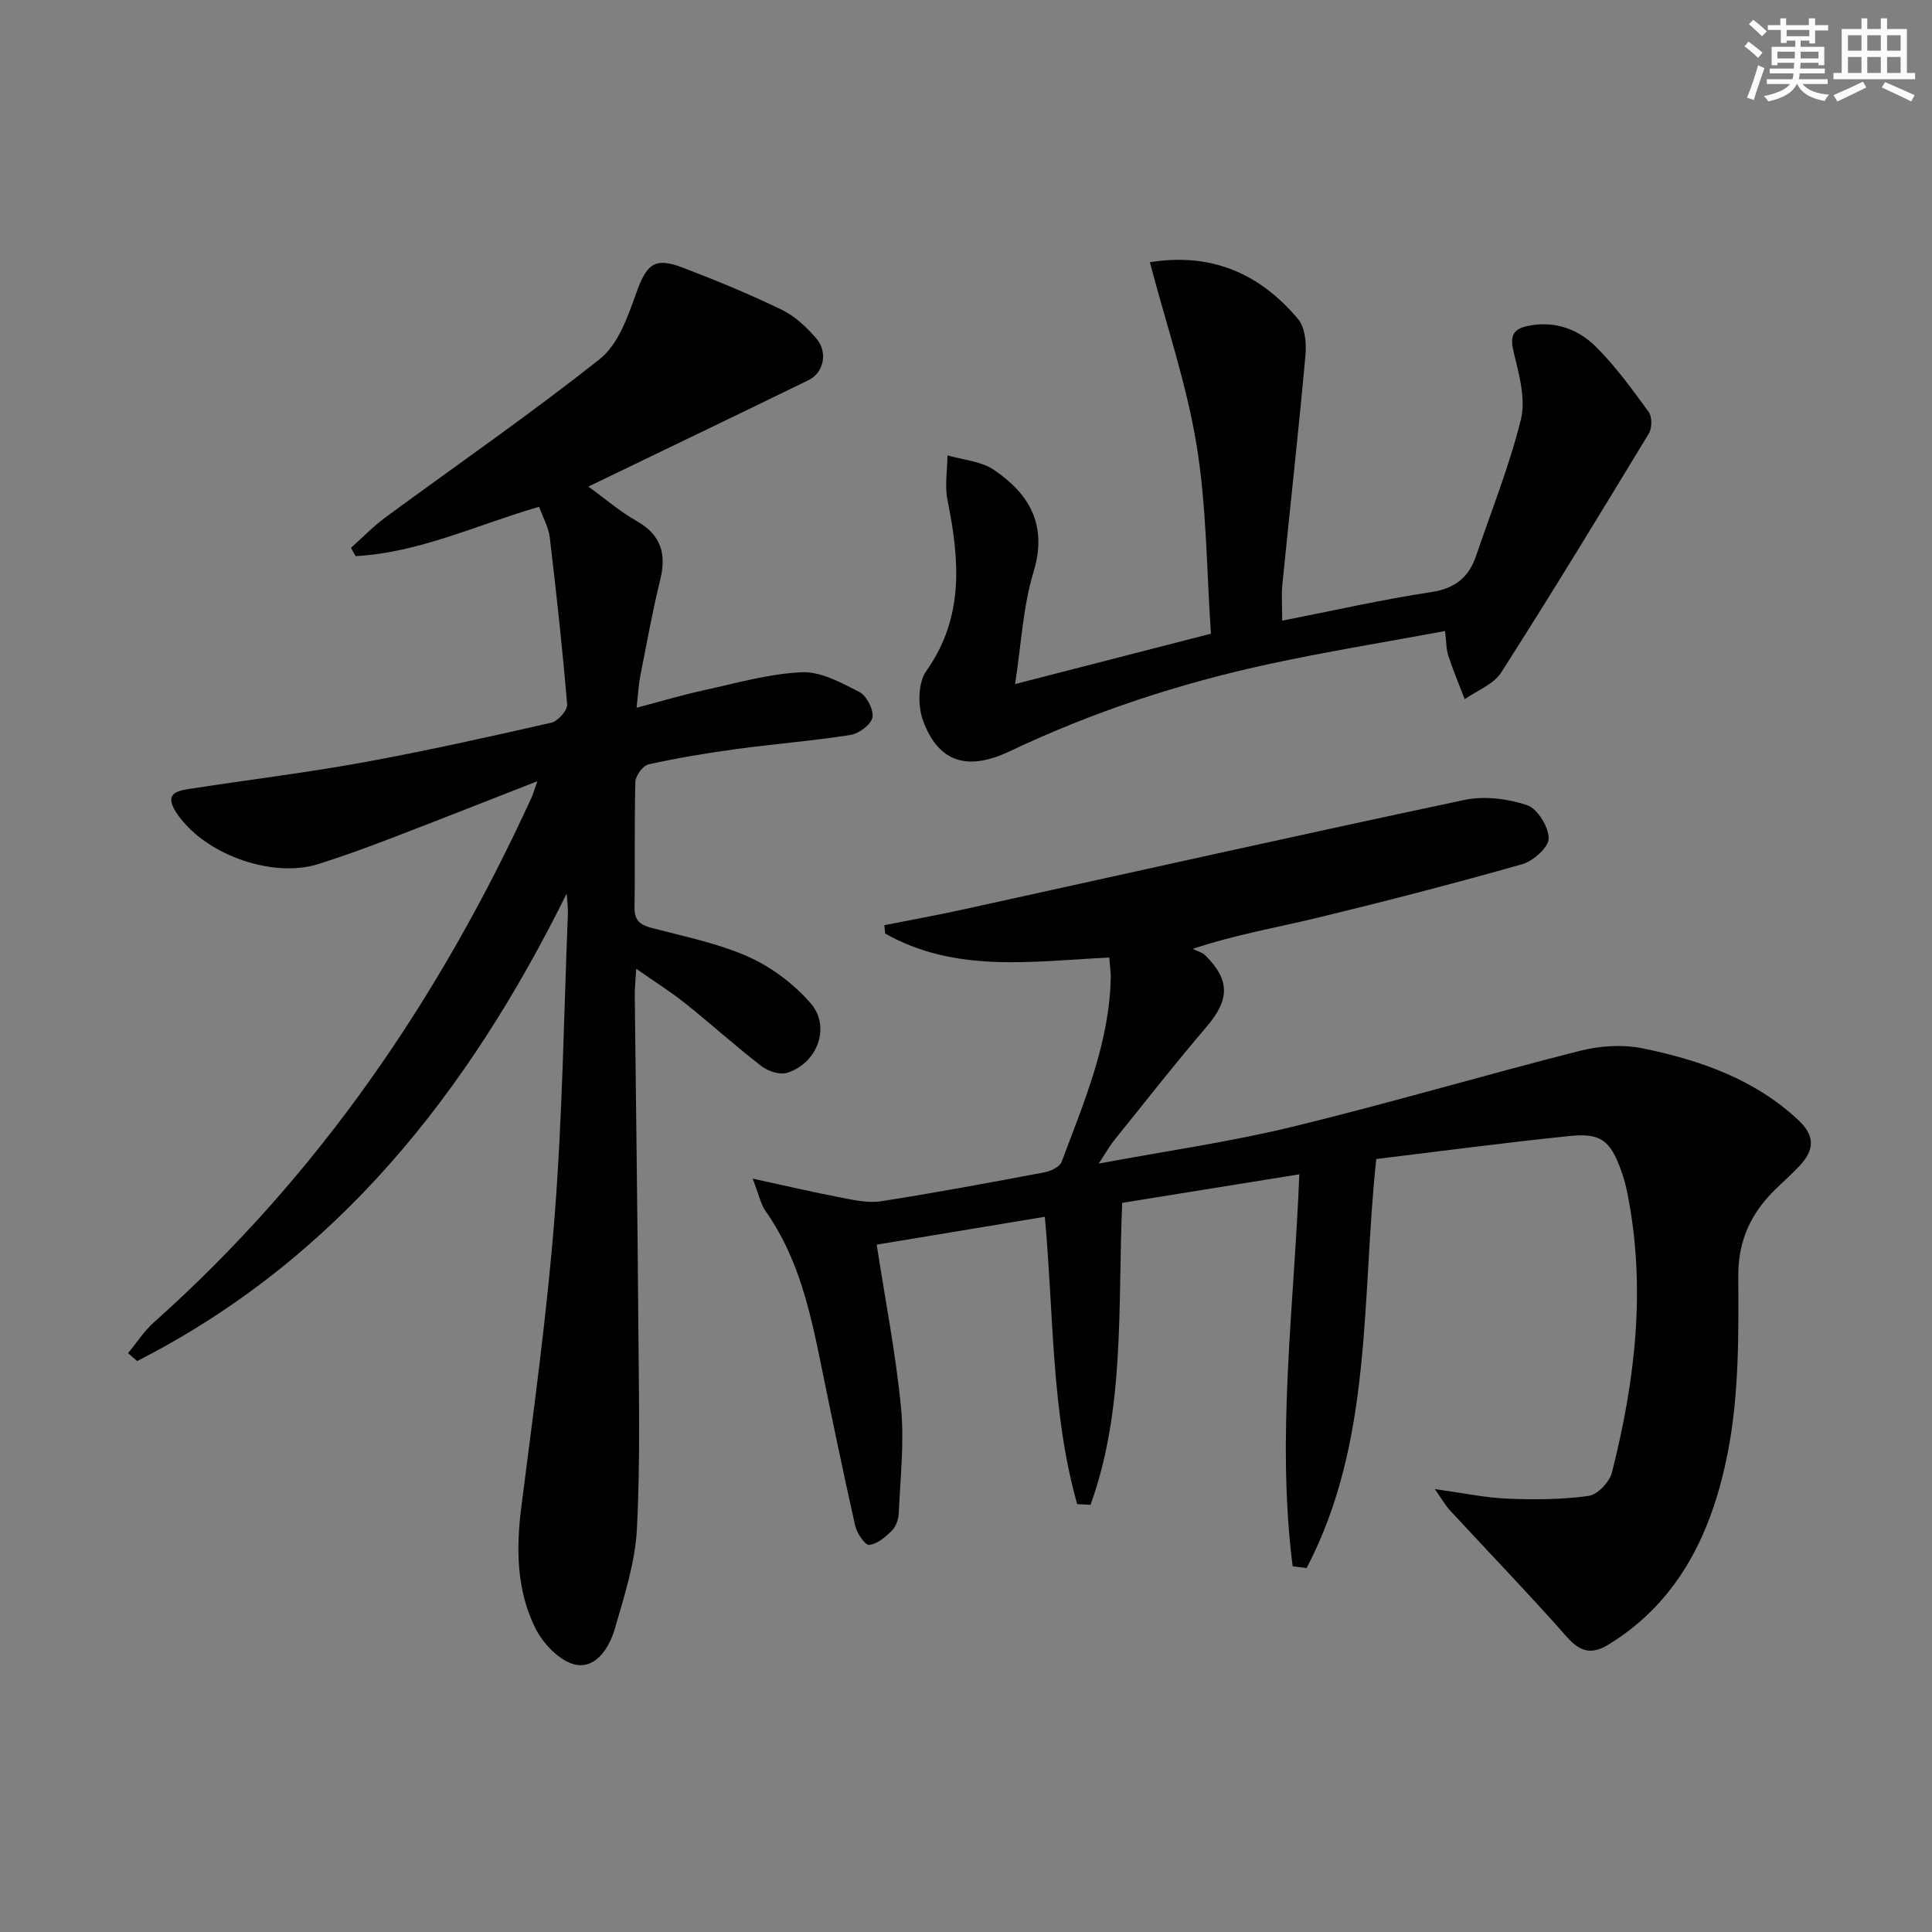 <svg enable-background="new 0 0 400 400" viewBox="0 0 400 400" xmlns="http://www.w3.org/2000/svg"><rect x="0" y="0" width="400" height="400" fill="#808080" stroke="none"/><g fill="#010103"><path d="m229.65 198.24c-16.07.82-31.89 3.25-46.38-4.96-.06-.58-.12-1.15-.18-1.73 5.51-1.09 11.04-2.1 16.53-3.3 34.52-7.57 69-15.31 103.57-22.63 4.11-.87 8.94-.27 12.96 1.07 2.15.72 4.46 4.46 4.49 6.87.02 1.82-3.18 4.7-5.44 5.35-14.04 3.99-28.19 7.65-42.38 11.09-8.29 2.01-16.72 3.42-25.88 6.45.91.46 2 .73 2.68 1.42 5.12 5.13 4.92 9.17.18 14.72-6.58 7.7-12.83 15.68-19.18 23.57-.9 1.12-1.6 2.4-3.14 4.75 14.14-2.64 27.23-4.5 40.01-7.6 19.96-4.85 39.68-10.69 59.59-15.74 4.17-1.06 8.94-1.37 13.12-.5 11.78 2.44 23.04 6.32 32.15 14.86 3.53 3.31 3.24 6.2.29 9.38-1.47 1.58-3.09 3.03-4.65 4.53-5.28 5.02-8.15 10.69-8.1 18.45.08 12.11.15 24.48-2.14 36.28-3.11 16.02-9.77 30.76-24.71 39.91-3.39 2.08-5.8 1.64-8.57-1.5-7.93-8.97-16.25-17.6-24.38-26.39-.76-.83-1.32-1.85-3.02-4.29 5.91.82 10.45 1.79 15.02 1.98 5.59.23 11.27.2 16.79-.56 1.86-.26 4.35-2.87 4.85-4.84 4.83-18.99 7.09-38.2 3.23-57.71-.32-1.62-.75-3.24-1.31-4.8-2.25-6.22-4.17-7.83-10.65-7.17-13.37 1.36-26.69 3.14-40.06 4.76-3.1 28.94-.64 58.42-14.43 84.7-.96-.13-1.92-.25-2.88-.38-3.41-26.85.3-53.71 1.38-81.15-12.61 2.03-24.62 3.97-36.67 5.91-.93 21.36.64 42.54-6.55 62.51-.92-.04-1.85-.09-2.77-.13-5.41-19.17-4.82-39.14-6.7-59.5-11.75 1.95-23.26 3.85-34.81 5.77 1.78 11.55 3.96 22.6 5.04 33.76.7 7.19-.16 14.54-.47 21.81-.05 1.25-.56 2.78-1.41 3.63-1.32 1.32-3.05 2.8-4.72 2.96-.86.08-2.54-2.42-2.89-3.96-2.52-11.17-4.83-22.38-7.12-33.59-2.26-11.1-4.73-22.08-11.45-31.58-.99-1.4-1.33-3.27-2.66-6.7 7.06 1.53 12.72 2.87 18.42 3.95 2.7.52 5.58 1.15 8.22.73 11.31-1.77 22.57-3.87 33.82-5.99 1.29-.24 3.12-1.13 3.51-2.16 4.64-12.43 9.94-24.71 10.17-38.31 0-1.14-.18-2.28-.32-4z"/><path d="m117.32 185.01c-20.38 41.2-47.52 75.66-88.92 96.78-.63-.54-1.27-1.09-1.9-1.63 1.79-2.15 3.33-4.57 5.39-6.41 34.1-30.39 59.2-67.25 78.13-108.56.38-.83.62-1.72 1.23-3.44-10.81 4.22-20.78 8.17-30.8 12-4.81 1.84-9.65 3.6-14.56 5.15-9.75 3.06-24.02-2.2-29.5-10.84-2.61-4.11.8-4.4 3.41-4.81 11.8-1.83 23.67-3.27 35.41-5.41 13.04-2.38 26-5.27 38.93-8.21 1.37-.31 3.38-2.57 3.28-3.78-.96-11.55-2.23-23.08-3.6-34.6-.25-2.06-1.37-4.02-2.2-6.33-12.81 3.71-24.81 9.51-38 10.22-.32-.57-.64-1.14-.96-1.71 2.36-2.1 4.56-4.4 7.09-6.27 14.85-10.93 30.05-21.41 44.48-32.87 3.75-2.98 5.74-8.7 7.47-13.54 2.14-6.01 3.77-7.58 9.55-5.38 6.97 2.66 13.89 5.51 20.6 8.76 2.74 1.33 5.2 3.64 7.2 6 2.41 2.83 1.47 7.05-1.62 8.56-14.91 7.27-29.87 14.45-45.62 22.05 3.51 2.54 6.56 5.18 10 7.13 5.02 2.86 6.21 6.74 4.89 12.13-1.62 6.6-2.82 13.3-4.14 19.97-.35 1.76-.42 3.56-.76 6.56 5.06-1.33 9.4-2.64 13.82-3.6 6.76-1.47 13.53-3.44 20.36-3.75 3.94-.18 8.19 2.16 11.93 4.08 1.51.78 3 3.66 2.72 5.26-.26 1.48-2.79 3.36-4.54 3.64-7.85 1.24-15.8 1.86-23.68 2.93-6.08.83-12.15 1.83-18.13 3.16-1.16.26-2.7 2.34-2.73 3.62-.24 8.66-.04 17.33-.18 25.99-.05 2.78 1.21 3.65 3.66 4.29 6.72 1.76 13.66 3.15 19.95 5.96 4.79 2.14 9.39 5.62 12.84 9.58 4.25 4.87 1.44 12.44-4.84 14.42-1.52.48-3.98-.33-5.36-1.4-5.39-4.16-10.45-8.75-15.78-13-2.97-2.37-6.21-4.4-10.12-7.14-.14 2.47-.31 4.05-.3 5.64.24 22.31.57 44.62.73 66.92.1 14.45.45 28.92-.28 43.34-.35 6.99-2.62 13.96-4.58 20.77-1.12 3.87-3.91 8.27-8.12 7.41-3.21-.66-6.7-4.3-8.3-7.5-3.95-7.9-4.04-16.52-2.92-25.29 2.56-20.08 5.34-40.16 6.9-60.32 1.61-20.71 1.89-41.51 2.72-62.28.06-1.4-.16-2.83-.25-4.25z"/><path d="m210.16 141.63c13.68-3.52 26.47-6.81 40.55-10.43-.9-13.02-.87-26.21-2.97-39.05-2.09-12.73-6.33-25.12-9.67-37.86 12.71-2.05 22.79 2.34 30.68 11.77 1.44 1.72 1.76 4.96 1.54 7.41-1.44 15.86-3.21 31.69-4.79 47.53-.22 2.25-.03 4.55-.03 7.5 10.73-2.1 20.73-4.39 30.85-5.91 4.96-.75 7.78-3.07 9.29-7.52 3.19-9.38 6.91-18.63 9.27-28.22 1.03-4.17-.31-9.14-1.4-13.54-.88-3.54-.59-5.24 3.29-5.92 5.43-.95 10.08.86 13.66 4.42 4.08 4.06 7.52 8.82 10.92 13.49.72 1 .71 3.31.04 4.42-10.05 16.6-20.14 33.17-30.59 49.52-1.57 2.45-4.99 3.72-7.55 5.53-1.14-2.99-2.38-5.94-3.38-8.97-.45-1.37-.41-2.91-.69-5.15-12.34 2.29-24.43 4.24-36.38 6.82-18.54 4-36.48 9.88-53.67 18.04-8.98 4.27-14.89 2.22-18.03-6.33-1.1-3-1.05-7.8.66-10.23 7.94-11.21 6.89-23.08 4.41-35.42-.6-2.96-.03-6.16 0-9.25 3.22.95 6.92 1.19 9.58 2.98 7.44 5.03 11.19 11.52 8.21 21.24-2.15 7.04-2.48 14.64-3.8 23.13z"/></g><path d="m361.2 9.6.8-1c.9.7 1.9 1.4 2.9 2.3l-.9 1.1c-1-1-2-1.8-2.8-2.4zm.5 10.6c.9-2.1 1.6-4.3 2.3-6.7.4.2.8.4 1.3.6-.7 2.1-1.5 4.3-2.2 6.6zm.4-15.2.9-.9c1 .8 2 1.6 2.8 2.4l-1 1c-.9-.9-1.8-1.7-2.7-2.5zm12.5-1.2h1.2v1.4h2.7v1.1h-2.7v2.7h-1.2v-.6h-1.8v1.3h4.9v3.8h-1.2v-.5h-3.7c0 .4-.1.9-.1 1.2h5.1v1h-5.2c0 .5-.1.9-.2 1.2h6v1h-5.2c1.1 1.3 2.9 2 5.5 2.2-.4.4-.7.8-.9 1.3-2.9-.5-4.8-1.6-5.7-3.5h-.1c-.8 1.7-2.7 2.9-5.9 3.6-.2-.4-.6-.8-.9-1.1 2.8-.6 4.6-1.4 5.4-2.5h-4.8v-1h5.3c.1-.3.2-.7.2-1.2h-4.9v-1h5c0-.4 0-.8.1-1.2h-3.5v.5h-1.2v-3.8h4.9v-1.3h-1.8v.5h-1.2v-2.7h-2.7v-1h2.6v-1.4h1.2v1.4h4.7v-1.4zm-6.6 8.3h3.6c0-.4 0-.9 0-1.4h-3.6zm1.9-4.6h4.7v-1.3h-4.7zm6.6 3.2h-3.7v1.4h3.7z" fill="#fbfcfa"/><path d="m385.3 3.8h1.3v2.2h2.8v-2.2h1.3v2.2h4.1v9.1h1.7v1.3h-16.9v-1.3h1.7v-9.1h4.1v-2.2zm.4 13.1.7 1.2c-1.8.9-3.8 1.9-6 2.9-.2-.4-.5-.8-.8-1.3 2.3-1 4.3-1.9 6.1-2.8zm-3.1-6.4h2.8v-3.2h-2.8zm0 4.6h2.8v-3.3h-2.8zm4-4.6h2.8v-3.2h-2.8zm0 4.6h2.8v-3.3h-2.8zm3.7 1.9c2.1.9 4.1 1.8 6.1 2.7l-.7 1.3c-2.2-1.1-4.2-2-6.1-2.9zm3.2-9.7h-2.8v3.2h2.8zm-2.8 7.8h2.8v-3.3h-2.8z" fill="#fbfcfa"/></svg>
